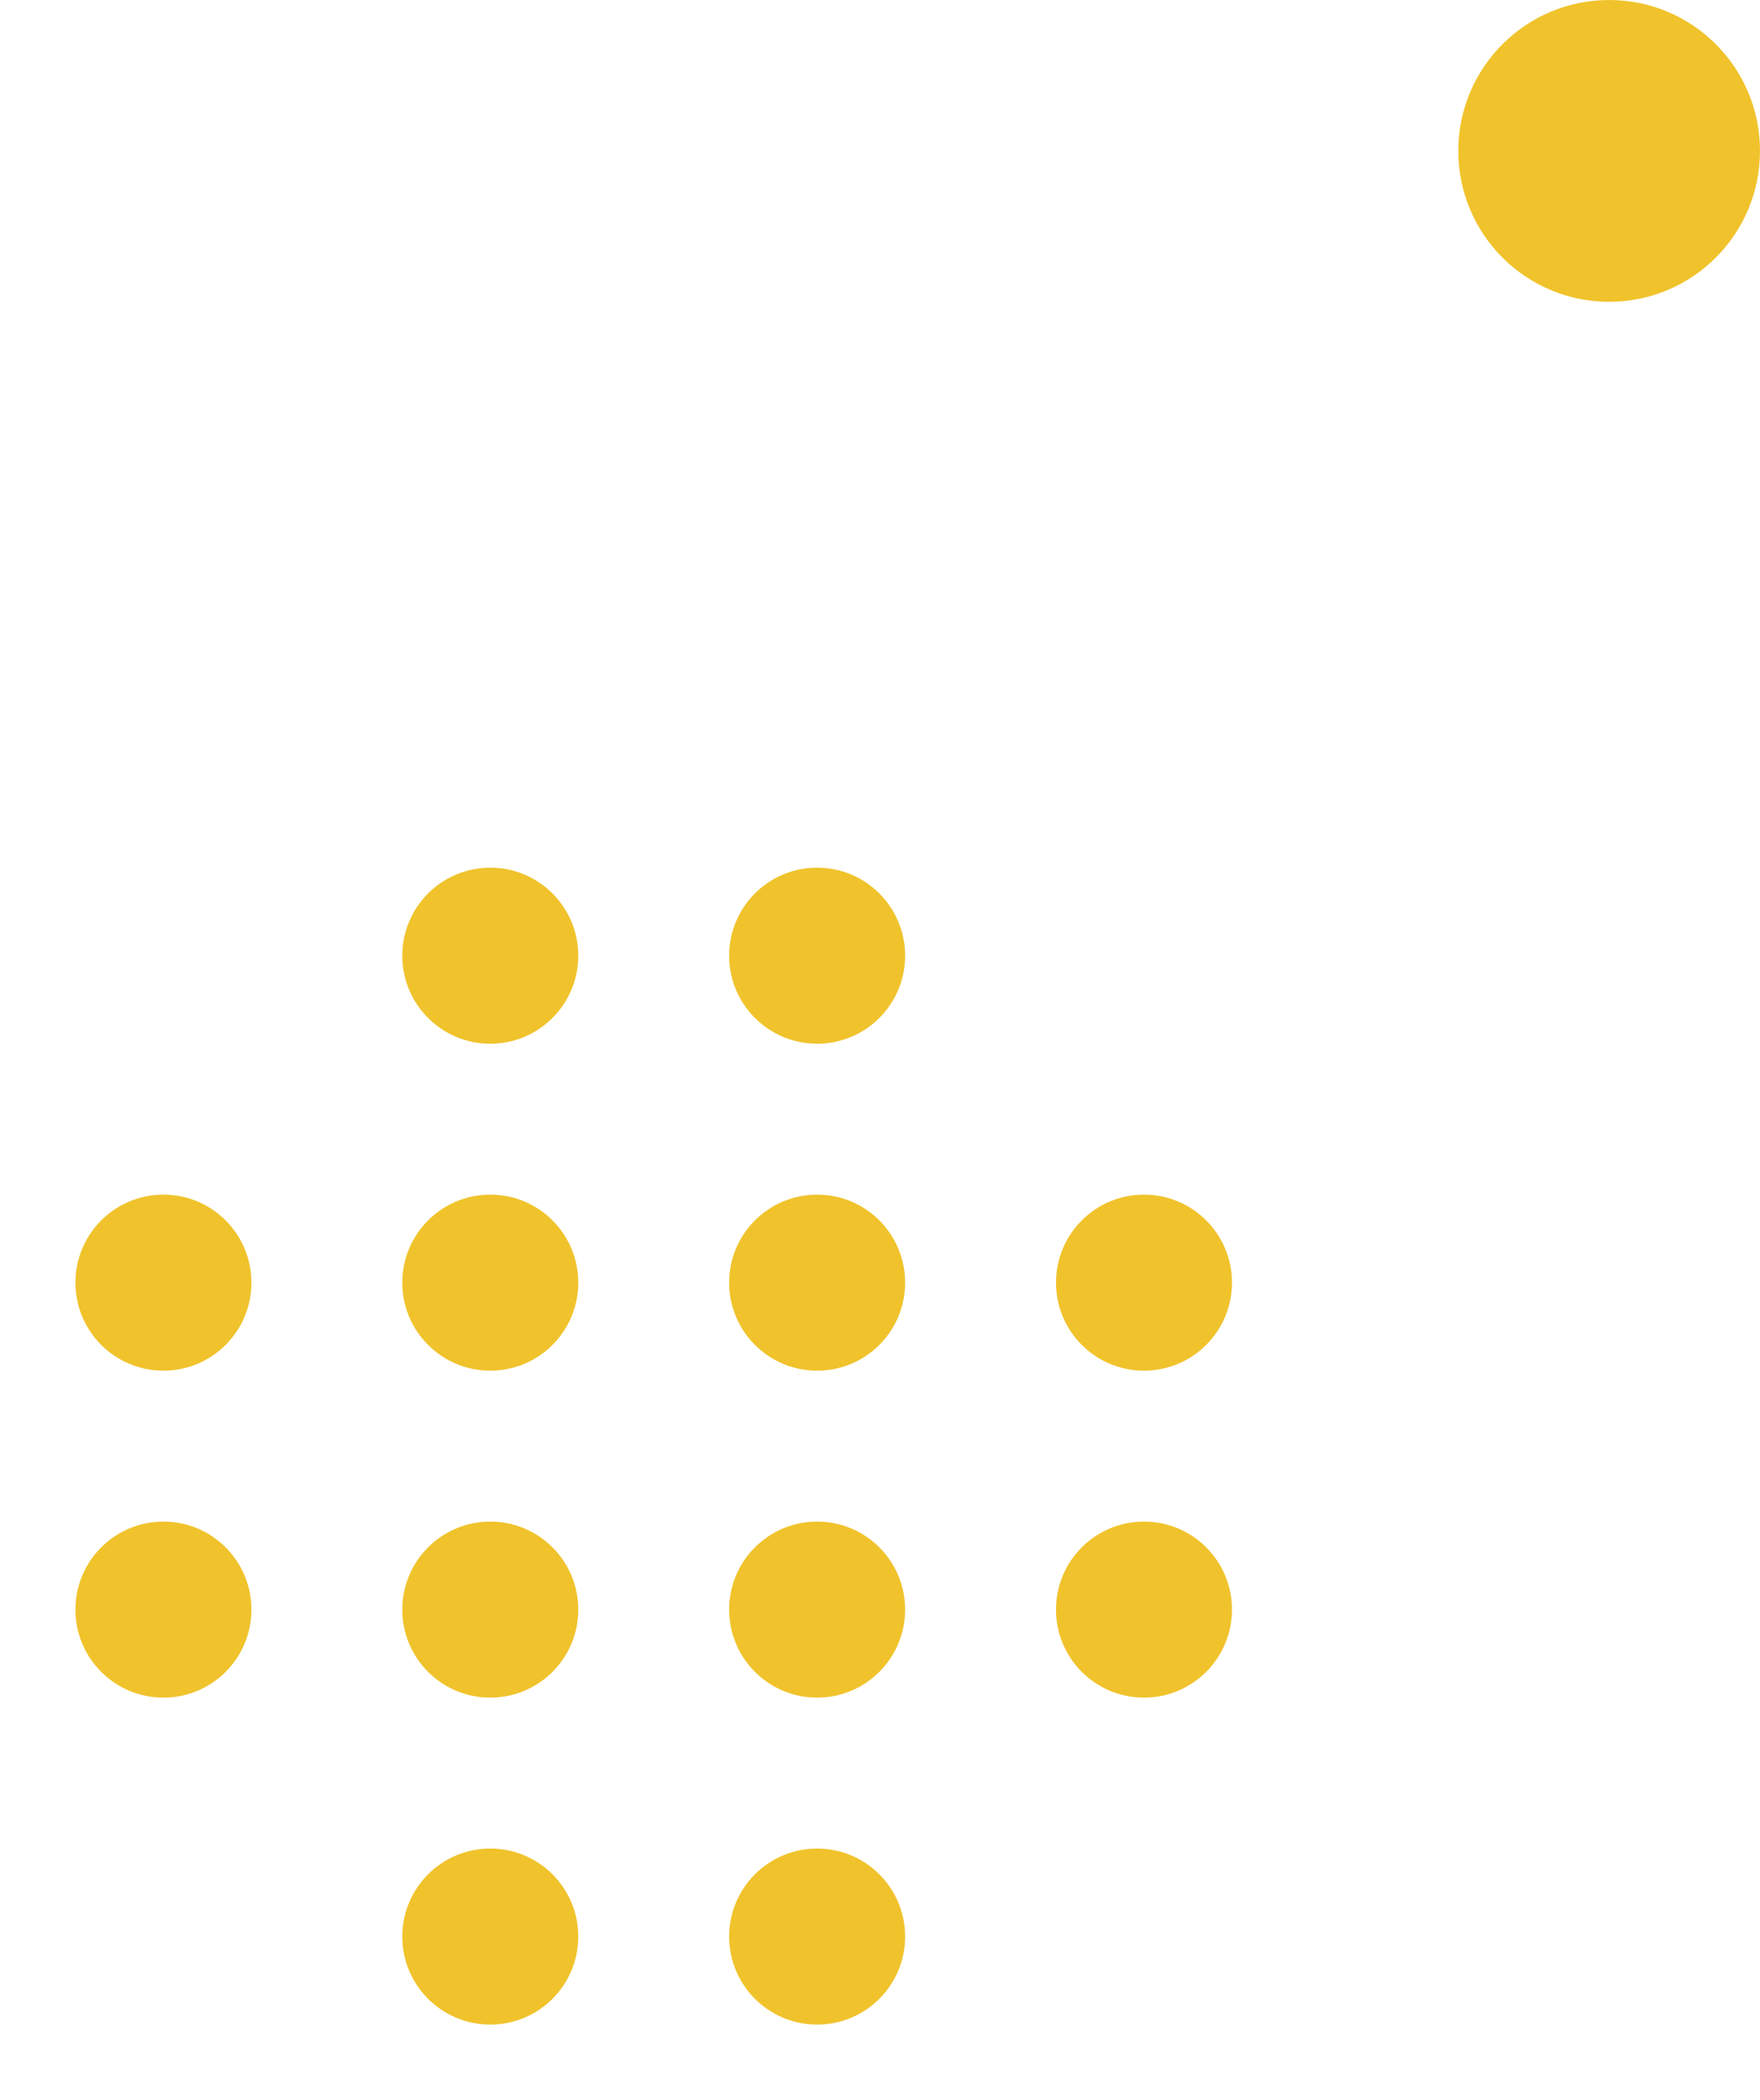 <svg xmlns="http://www.w3.org/2000/svg" xmlns:xlink="http://www.w3.org/1999/xlink" width="140.002" height="166.998" viewBox="0 0 140.002 166.998">
  <defs>
    <clipPath id="clip-path">
      <path id="合体_1" data-name="合体 1" d="M11211,20878v-20h-20v-64h20v-20h64v20h20v64h-20v20Z" transform="translate(-10586 -19954)" fill="#fff" stroke="#707070" stroke-width="1"/>
    </clipPath>
    <clipPath id="clip-path-2">
      <rect width="92" height="92" fill="none"/>
    </clipPath>
  </defs>
  <g id="グループ_14528" data-name="グループ 14528" transform="translate(-1123.998 -3868)">
    <circle id="楕円形_1167" data-name="楕円形 1167" cx="12" cy="12" r="12" transform="translate(1240 3868)" fill="#f0c32c"/>
    <g id="グループ_14464" data-name="グループ 14464" transform="translate(518.998 3110.998)">
      <g id="マスクグループ_6" data-name="マスクグループ 6" clip-path="url(#clip-path)">
        <g id="リピートグリッド_104" data-name="リピートグリッド 104" transform="translate(611 826)" clip-path="url(#clip-path-2)">
          <g transform="translate(-7 -624)">
            <circle id="楕円形_1149" data-name="楕円形 1149" cx="7" cy="7" r="7" transform="translate(7 624)" fill="#f0c32c"/>
          </g>
          <g transform="translate(19 -624)">
            <circle id="楕円形_1149-2" data-name="楕円形 1149" cx="7" cy="7" r="7" transform="translate(7 624)" fill="#f0c32c"/>
          </g>
          <g transform="translate(45 -624)">
            <circle id="楕円形_1149-3" data-name="楕円形 1149" cx="7" cy="7" r="7" transform="translate(7 624)" fill="#f0c32c"/>
          </g>
          <g transform="translate(71 -624)">
            <circle id="楕円形_1149-4" data-name="楕円形 1149" cx="7" cy="7" r="7" transform="translate(7 624)" fill="#f0c32c"/>
          </g>
          <g transform="translate(-7 -598)">
            <circle id="楕円形_1149-5" data-name="楕円形 1149" cx="7" cy="7" r="7" transform="translate(7 624)" fill="#f0c32c"/>
          </g>
          <g transform="translate(19 -598)">
            <circle id="楕円形_1149-6" data-name="楕円形 1149" cx="7" cy="7" r="7" transform="translate(7 624)" fill="#f0c32c"/>
          </g>
          <g transform="translate(45 -598)">
            <circle id="楕円形_1149-7" data-name="楕円形 1149" cx="7" cy="7" r="7" transform="translate(7 624)" fill="#f0c32c"/>
          </g>
          <g transform="translate(71 -598)">
            <circle id="楕円形_1149-8" data-name="楕円形 1149" cx="7" cy="7" r="7" transform="translate(7 624)" fill="#f0c32c"/>
          </g>
          <g transform="translate(-7 -572)">
            <circle id="楕円形_1149-9" data-name="楕円形 1149" cx="7" cy="7" r="7" transform="translate(7 624)" fill="#f0c32c"/>
          </g>
          <g transform="translate(19 -572)">
            <circle id="楕円形_1149-10" data-name="楕円形 1149" cx="7" cy="7" r="7" transform="translate(7 624)" fill="#f0c32c"/>
          </g>
          <g transform="translate(45 -572)">
            <circle id="楕円形_1149-11" data-name="楕円形 1149" cx="7" cy="7" r="7" transform="translate(7 624)" fill="#f0c32c"/>
          </g>
          <g transform="translate(71 -572)">
            <circle id="楕円形_1149-12" data-name="楕円形 1149" cx="7" cy="7" r="7" transform="translate(7 624)" fill="#f0c32c"/>
          </g>
          <g transform="translate(-7 -546)">
            <circle id="楕円形_1149-13" data-name="楕円形 1149" cx="7" cy="7" r="7" transform="translate(7 624)" fill="#f0c32c"/>
          </g>
          <g transform="translate(19 -546)">
            <circle id="楕円形_1149-14" data-name="楕円形 1149" cx="7" cy="7" r="7" transform="translate(7 624)" fill="#f0c32c"/>
          </g>
          <g transform="translate(45 -546)">
            <circle id="楕円形_1149-15" data-name="楕円形 1149" cx="7" cy="7" r="7" transform="translate(7 624)" fill="#f0c32c"/>
          </g>
          <g transform="translate(71 -546)">
            <circle id="楕円形_1149-16" data-name="楕円形 1149" cx="7" cy="7" r="7" transform="translate(7 624)" fill="#f0c32c"/>
          </g>
        </g>
      </g>
    </g>
  </g>
</svg>
